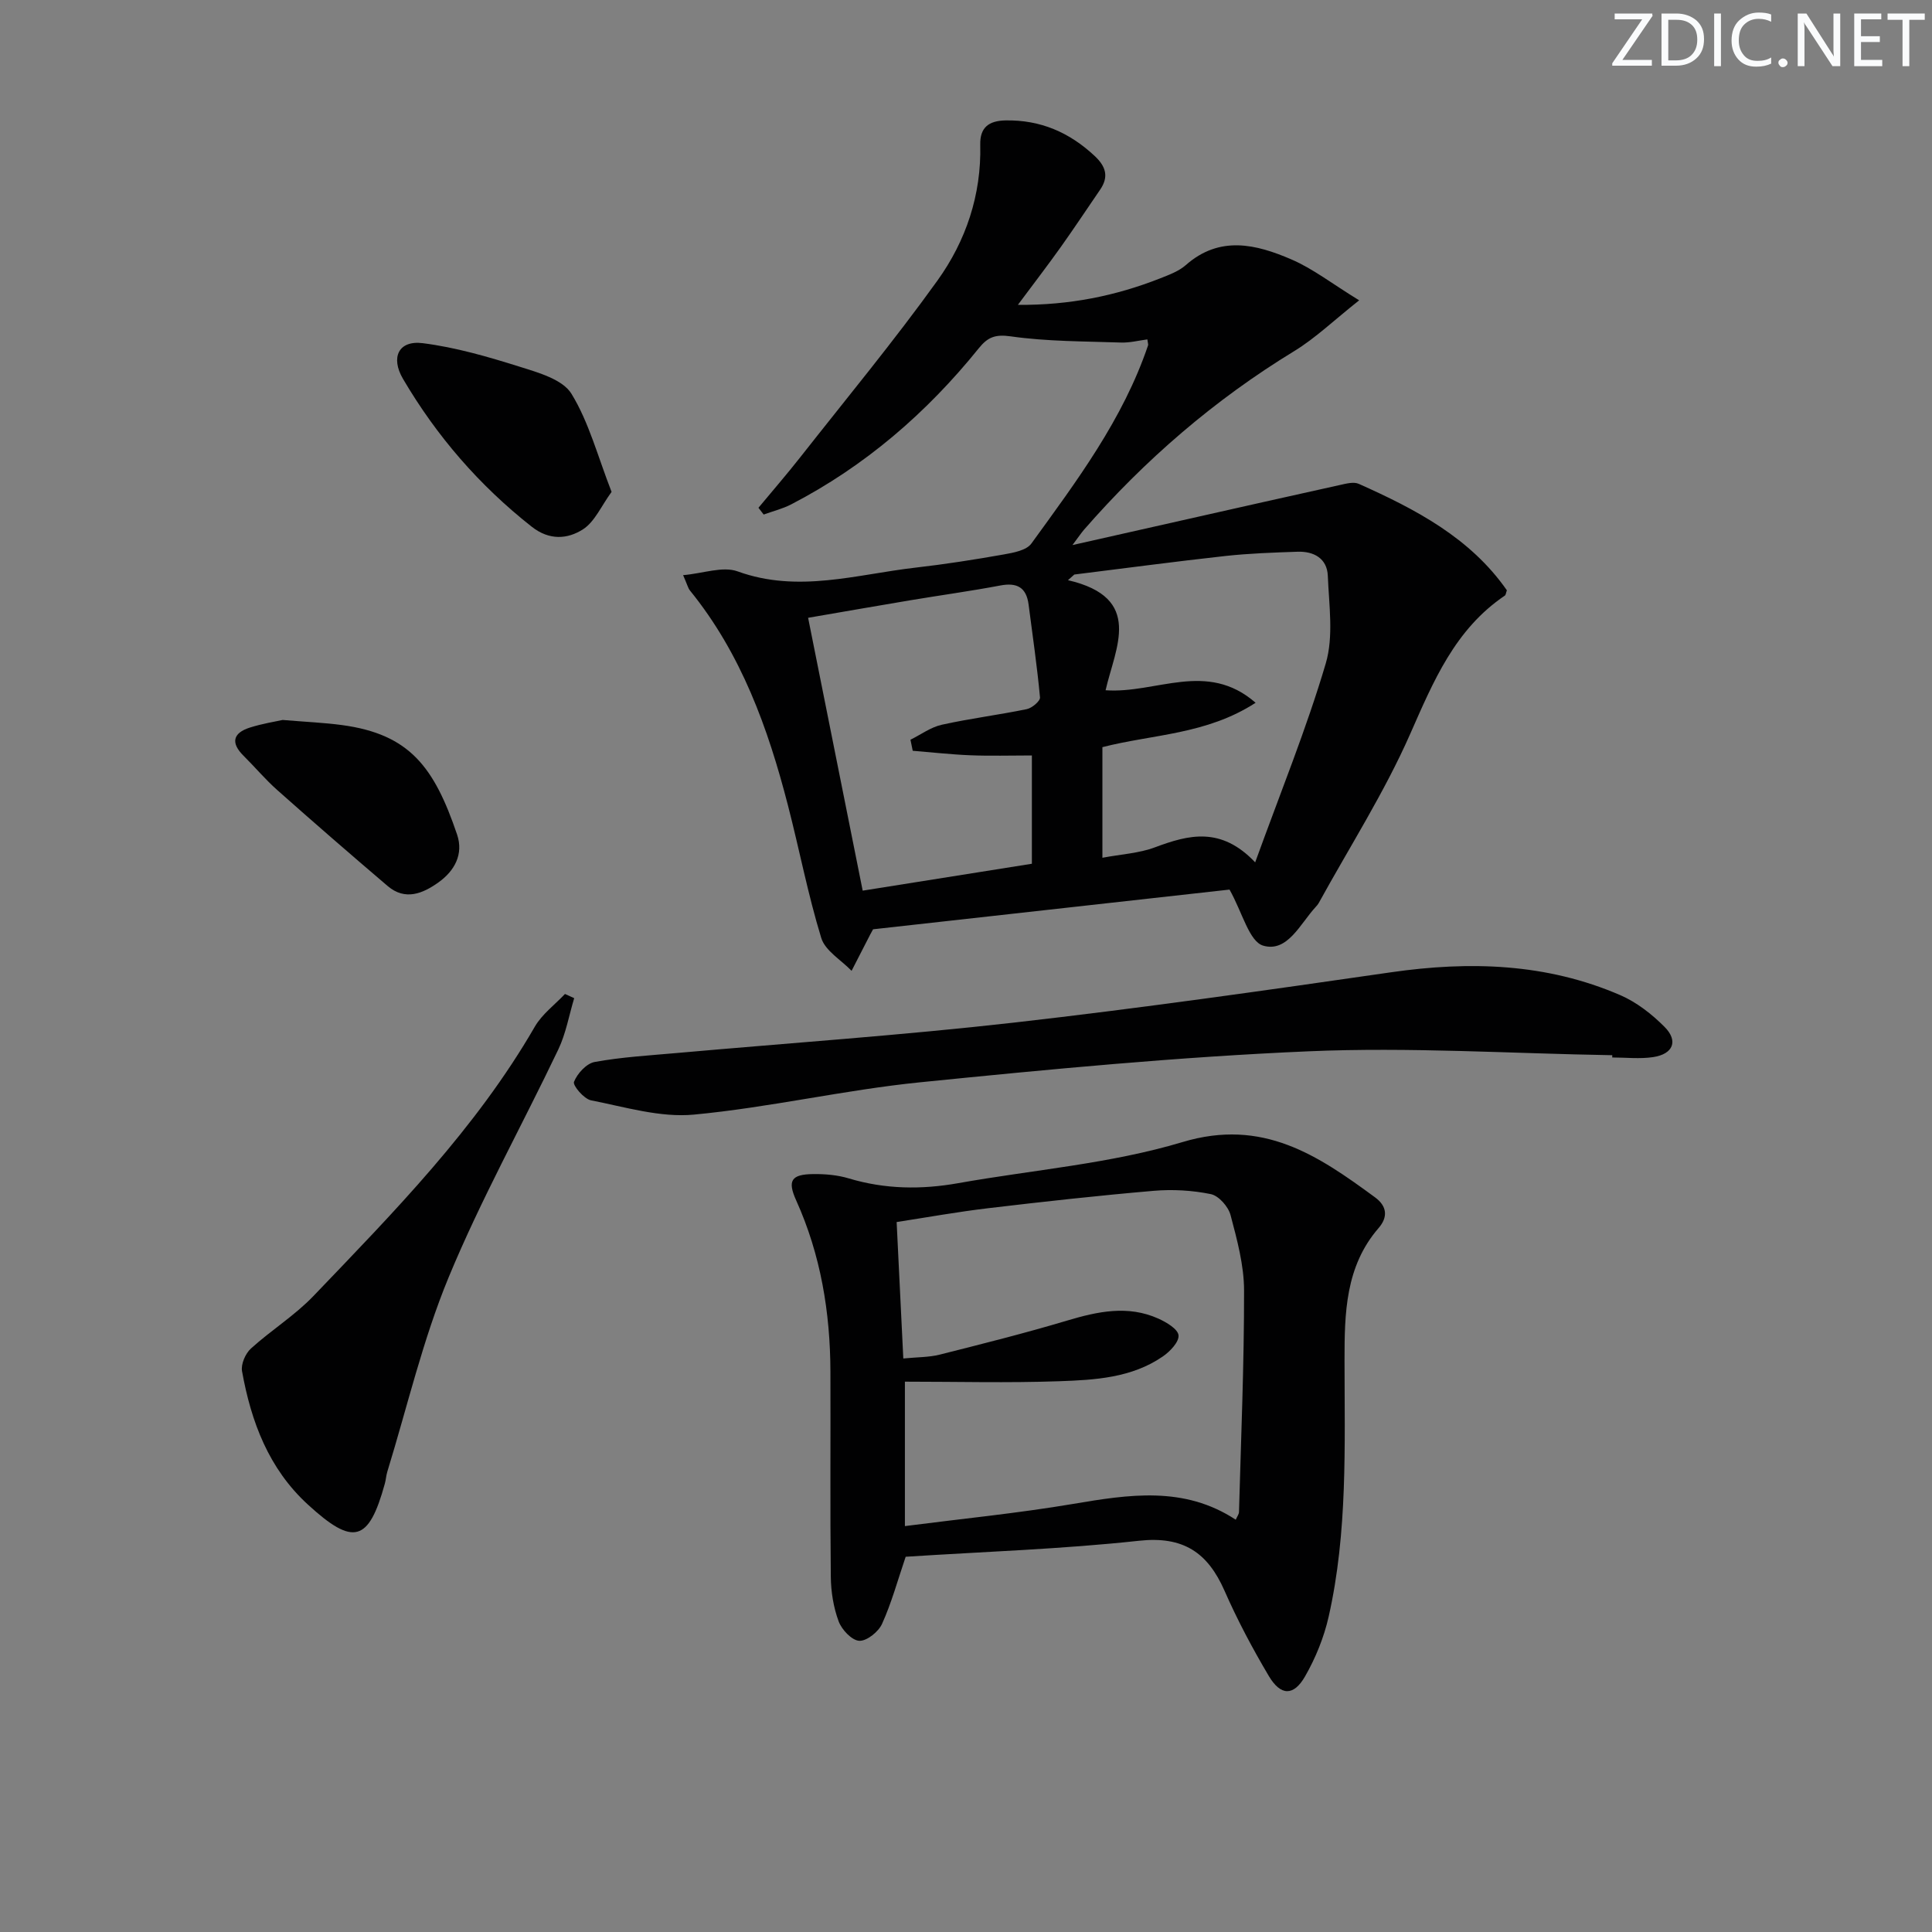 <svg enable-background="new 0 0 400 400" viewBox="0 0 400 400" xmlns="http://www.w3.org/2000/svg"><rect x="0" y="0" width="400" height="400" fill="#808080" stroke="none"/><g fill="#fafbfc"><path d="m342.2 3.2-6.3 9.2h6.1v1.2h-8.2v-.5l6.2-9.1h-5.7v-1.2h7.8v.4z"/><path d="m344 13.7v-10.9h3.1c1.6 0 3 .5 4.1 1.4 1.1 1 1.6 2.2 1.6 3.9s-.5 3-1.6 4-2.5 1.5-4.2 1.5h-3zm1.4-9.6v8.4h1.6c1.4 0 2.5-.4 3.2-1.1.8-.8 1.2-1.8 1.2-3.2s-.4-2.4-1.2-3.1-1.8-1-3.1-1z"/><path d="m356.3 2.8v10.9h-1.4v-10.9z"/><path d="m366.6 13.2c-.8.4-1.8.6-3 .6-1.6 0-2.8-.5-3.7-1.5s-1.4-2.3-1.4-3.9c0-1.7.5-3.2 1.6-4.2s2.4-1.6 4-1.6c1 0 1.9.1 2.6.4v1.5c-.8-.4-1.6-.6-2.6-.6-1.2 0-2.2.4-3 1.2s-1.1 1.9-1.1 3.3c0 1.3.4 2.3 1.1 3.1s1.6 1.1 2.8 1.1c1.1 0 2-.2 2.8-.7v1.3z"/><path d="m368.2 13c0-.3.1-.5.3-.6.2-.2.4-.3.6-.3.3 0 .5.1.7.3s.3.4.3.6-.1.5-.3.6c-.2.2-.4.3-.7.3s-.5-.1-.6-.3c-.2-.2-.3-.4-.3-.6z"/><path d="m381.1 13.7h-1.7l-5.5-8.4c-.2-.2-.3-.5-.4-.7 0 .2.1.8.1 1.5v7.6h-1.4v-10.9h1.8l5.3 8.3c.3.4.4.6.4.8 0-.3-.1-.8-.1-1.6v-7.5h1.4v10.9z"/><path d="m389.7 13.7h-5.8v-10.9h5.6v1.2h-4.2v3.5h3.9v1.2h-3.9v3.7h4.4z"/><path d="m398.4 4.1h-3.1v9.6h-1.4v-9.6h-3.1v-1.3h7.7v1.3z"/></g><path d="m254.56 184.18c-23.89 2.66-48.93 5.45-73.8 8.22-.3.56-.46.84-.61 1.12-1.28 2.49-2.56 4.99-3.84 7.48-2.16-2.25-5.47-4.15-6.28-6.81-2.76-9-4.53-18.3-6.89-27.43-4.13-16.02-9.67-31.42-20.29-44.5-.4-.49-.54-1.19-1.42-3.18 4.17-.36 8.21-1.9 11.29-.78 12.52 4.54 24.61.62 36.84-.78 6.1-.7 12.18-1.65 18.22-2.72 2.02-.36 4.72-.84 5.75-2.26 9.36-12.91 18.98-25.7 24.17-41.06.05-.14-.03-.32-.15-1.21-1.79.23-3.62.71-5.44.65-7.63-.26-15.32-.21-22.84-1.28-3.26-.47-4.8.2-6.62 2.46-10.78 13.37-23.55 24.4-38.85 32.33-1.78.92-3.79 1.41-5.69 2.1-.36-.47-.72-.93-1.08-1.4 2.9-3.49 5.87-6.92 8.67-10.48 9.54-12.14 19.4-24.05 28.4-36.58 5.87-8.18 9.1-17.7 8.85-28.07-.09-3.59 1.73-5 5.24-5.07 7.24-.13 13.25 2.49 18.47 7.38 2.3 2.16 2.95 4.28 1.11 6.96-2.72 3.97-5.38 7.99-8.17 11.91-2.7 3.79-5.54 7.48-8.86 11.94 10.71.08 20.24-1.86 29.46-5.49 1.84-.73 3.84-1.46 5.29-2.73 7.03-6.21 14.58-4.34 21.88-1.19 4.46 1.92 8.41 5.02 14.03 8.47-5.26 4.16-9.05 7.83-13.44 10.51-16.5 10.06-30.9 22.49-43.56 37.02-.51.59-.94 1.25-2.36 3.14 8.86-2 16.34-3.69 23.83-5.37 10.52-2.37 21.03-4.75 31.56-7.07 1.27-.28 2.84-.71 3.9-.23 11.75 5.25 23.06 11.15 30.65 22.03-.19.53-.21.97-.43 1.11-10.33 6.99-14.77 17.72-19.6 28.67-5.33 12.09-12.53 23.35-18.92 34.97-.16.29-.39.55-.61.79-3.21 3.46-5.84 9.5-10.88 8.04-2.91-.84-4.31-6.87-6.98-11.61zm-25.66-41.27c10.5.75 20.93-6.24 31.06 2.59-10.2 6.61-21.3 6.51-31.72 9.19v22.9c3.86-.73 7.58-.92 10.91-2.17 6.96-2.6 13.64-4.34 20.72 3.12 5.31-14.66 10.64-27.72 14.61-41.17 1.66-5.61.67-12.09.43-18.15-.14-3.59-2.88-5.11-6.28-4.99-4.98.17-9.97.34-14.92.88-10.44 1.15-20.86 2.55-31.28 3.84-.44.39-.88.78-1.32 1.17 15.76 3.65 9.8 13.96 7.79 22.79zm-15.26 35.92c0-8.04 0-15.28 0-22.42-4.5 0-8.64.13-12.77-.04-3.97-.16-7.94-.61-11.9-.93-.16-.76-.31-1.53-.47-2.29 2.16-1.06 4.21-2.6 6.49-3.1 5.82-1.29 11.75-2.03 17.59-3.23 1.08-.22 2.81-1.68 2.74-2.43-.59-6.43-1.54-12.82-2.36-19.22-.46-3.55-2.39-4.61-5.86-3.95-6.18 1.17-12.42 2.02-18.63 3.06-6.96 1.16-13.91 2.39-21.16 3.63 3.81 19.02 7.5 37.48 11.3 56.49 11.89-1.89 23.45-3.73 35.03-5.57z" fill="#010102"/><path d="m187.51 322.31c-1.66 4.88-2.92 9.54-4.89 13.89-.74 1.65-3.17 3.59-4.72 3.51-1.54-.08-3.63-2.3-4.27-4.03-1.07-2.89-1.59-6.13-1.62-9.23-.16-14.16-.03-28.32-.08-42.48-.04-12.26-2-24.15-7.08-35.42-1.86-4.11-1.05-5.42 3.51-5.47 2.47-.03 5.04.19 7.39.9 7.5 2.25 15.01 2.34 22.65.98 15.51-2.76 31.46-4.01 46.44-8.51 16.62-4.99 28.01 2.75 39.85 11.45 2.51 1.84 2.69 4.1.73 6.36-6.89 7.95-7.05 17.66-7.05 27.31.01 17.8.67 35.64-3.29 53.16-.97 4.28-2.7 8.55-4.89 12.36-2.36 4.11-5.04 4.04-7.49-.08-3.38-5.7-6.51-11.59-9.17-17.65-3.49-7.94-8.55-11.37-17.73-10.36-16.02 1.74-32.16 2.26-48.29 3.31zm-.49-41.05c2.94-.29 5.29-.24 7.5-.79 8.84-2.23 17.69-4.45 26.42-7.06 6.34-1.89 12.57-3.24 18.88-.41 1.67.75 4.05 2.16 4.18 3.46.14 1.36-1.76 3.36-3.25 4.38-6.46 4.45-14.07 4.87-21.5 5.13-10.56.37-21.15.09-31.9.09v29.9c11.88-1.53 23.39-2.66 34.76-4.58 11.61-1.96 23.01-3.78 33.74 3.26.31-.71.66-1.15.67-1.6.42-15.29 1.07-30.59 1.05-45.88-.01-5.21-1.45-10.5-2.8-15.6-.46-1.74-2.44-3.99-4.08-4.33-3.85-.79-7.94-1.02-11.87-.68-11.41.98-22.8 2.24-34.17 3.59-6.35.75-12.66 1.89-19.01 2.87.47 9.64.9 18.56 1.38 28.25z" fill="#010102"/><path d="m333.8 218.47c-20.95-.35-41.95-1.71-62.85-.81-26.87 1.15-53.7 3.72-80.47 6.42-15.68 1.58-31.16 5.22-46.84 6.69-6.96.65-14.24-1.58-21.28-2.96-1.46-.29-3.82-3.08-3.52-3.83.68-1.72 2.58-3.8 4.28-4.11 5.54-1.01 11.2-1.34 16.83-1.84 23.35-2.08 46.76-3.68 70.05-6.32 26.06-2.96 52.04-6.66 78.01-10.41 16.29-2.35 32.18-1.87 47.44 4.73 3.4 1.47 6.56 3.94 9.19 6.59 2.88 2.9 1.77 5.61-2.36 6.24-2.77.42-5.65.08-8.48.08-.01-.15 0-.31 0-.47z" fill="#010102"/><path d="m118.88 206.66c-1.07 3.55-1.71 7.31-3.29 10.62-7.51 15.76-16.05 31.09-22.71 47.19-5.36 12.96-8.56 26.8-12.7 40.26-.24.79-.28 1.64-.5 2.43-3.33 12.11-6.51 12.99-15.93 4.35-8.12-7.43-11.76-17.15-13.64-27.62-.26-1.44.7-3.66 1.84-4.69 4.17-3.79 9.07-6.83 12.94-10.87 16.68-17.42 33.63-34.64 45.84-55.77 1.5-2.59 4.13-4.53 6.24-6.77.63.29 1.27.58 1.91.87z" fill="#010102"/><path d="m126.62 101.84c-2.16 2.96-3.5 6.2-5.92 7.75-3.18 2.04-6.95 2.34-10.6-.53-10.85-8.54-19.7-18.76-26.67-30.63-2.59-4.42-.93-8.01 4.09-7.38 6.81.86 13.54 2.82 20.12 4.89 3.85 1.21 8.85 2.62 10.67 5.58 3.63 5.92 5.44 12.96 8.31 20.32z" fill="#010102"/><path d="m58.51 149.06c5.04.42 8.7.57 12.31 1.06 14.01 1.89 19.08 8.72 23.81 22.65 1.39 4.1-.53 7.56-3.88 9.94-3.23 2.3-6.87 3.81-10.48.74-7.69-6.55-15.32-13.17-22.87-19.88-2.47-2.19-4.62-4.76-6.97-7.09-2.68-2.65-2.24-4.7 1.26-5.83 2.66-.85 5.46-1.28 6.82-1.59z" fill="#010102"/></svg>